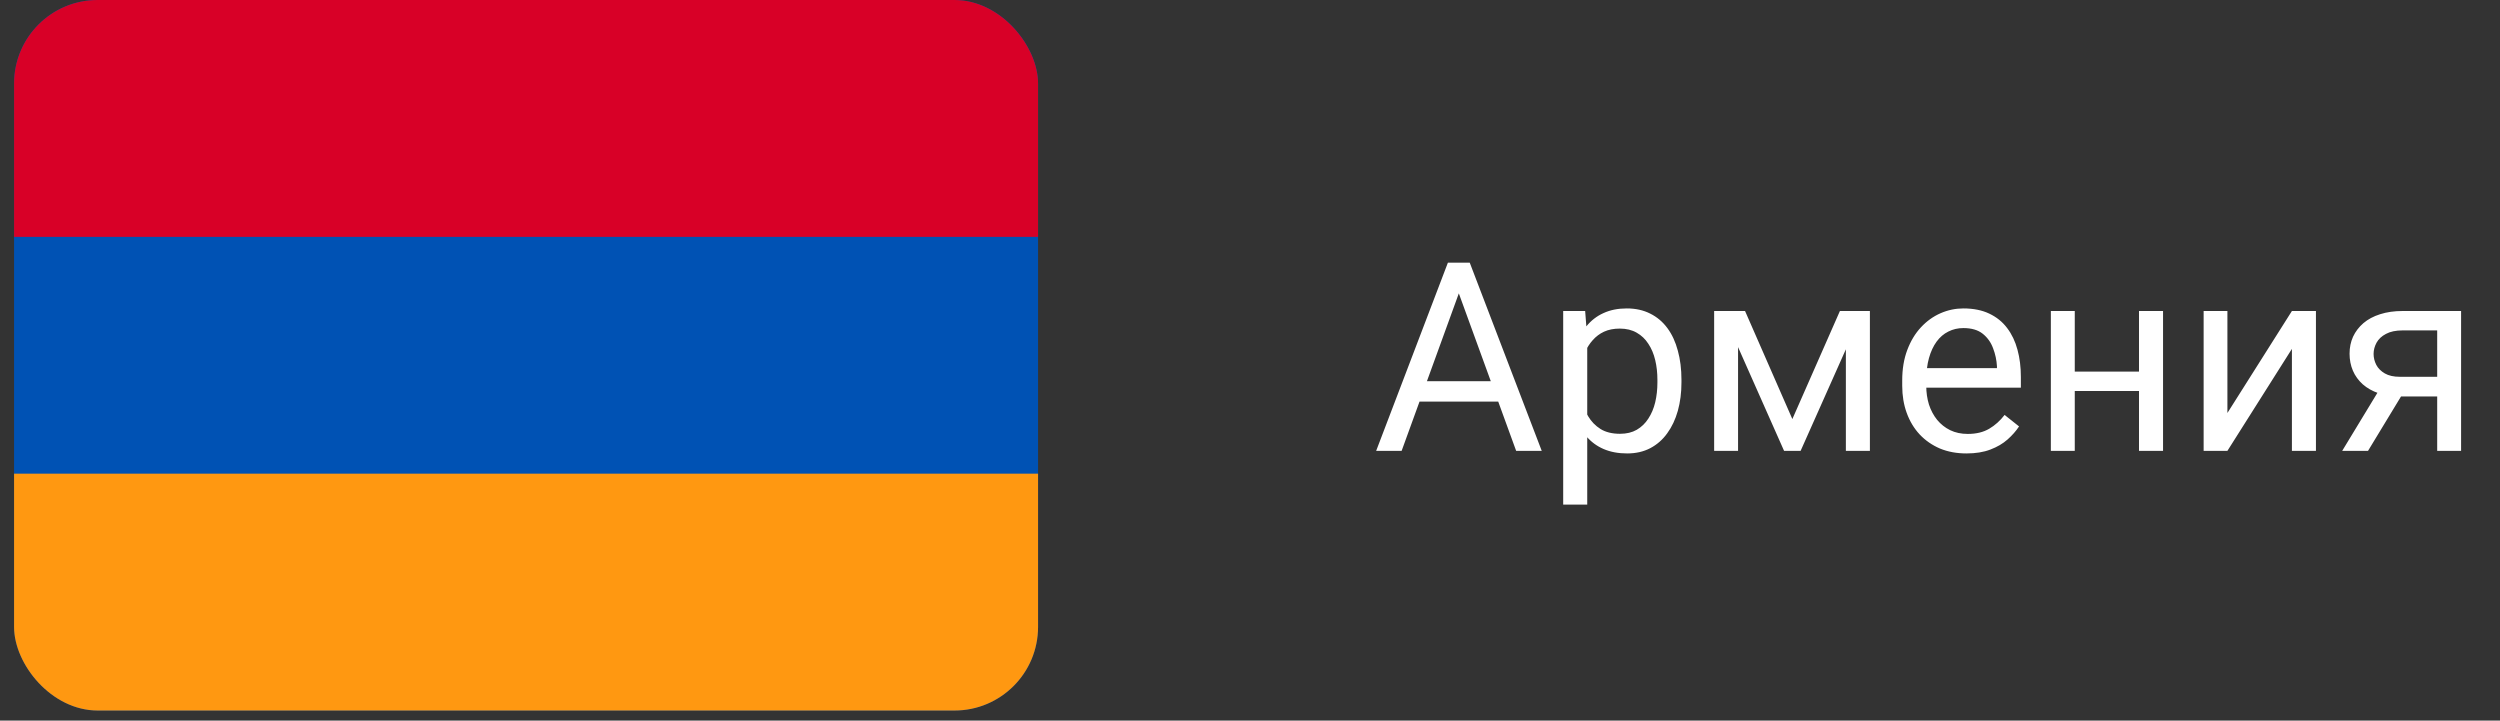 <?xml version="1.0" encoding="UTF-8"?> <svg xmlns="http://www.w3.org/2000/svg" width="170" height="49" viewBox="0 0 170 49" fill="none"><rect x="0" y="0" width="170" height="49" fill="#333333" stroke="none"/> <g clip-path="url(#clip0_3852_3545)"> <path d="M0.957 0H70.588V48.316H0.957V0Z" fill="#0052B4"></path> <path d="M0.957 0H70.588V16.105H0.957V0Z" fill="#D80027"></path> <path d="M0.957 32.209H70.588V48.314H0.957V32.209Z" fill="#FF9811"></path> </g> <path d="M99.547 18.995L95.311 30.658H93.579L98.457 17.861H99.573L99.547 18.995ZM103.098 30.658L98.853 18.995L98.826 17.861H99.942L104.838 30.658H103.098ZM102.878 25.921V27.31H95.689V25.921H102.878ZM107.932 22.977V34.315H106.297V21.148H107.791L107.932 22.977ZM114.339 25.824V26.009C114.339 26.7 114.257 27.342 114.093 27.934C113.929 28.52 113.688 29.029 113.372 29.463C113.062 29.896 112.678 30.233 112.221 30.474C111.764 30.714 111.239 30.834 110.647 30.834C110.044 30.834 109.511 30.734 109.048 30.535C108.585 30.336 108.192 30.046 107.87 29.665C107.548 29.284 107.29 28.827 107.097 28.294C106.909 27.761 106.78 27.16 106.71 26.492V25.508C106.78 24.805 106.912 24.175 107.105 23.618C107.299 23.061 107.554 22.587 107.87 22.194C108.192 21.796 108.582 21.494 109.039 21.289C109.496 21.078 110.023 20.973 110.621 20.973C111.219 20.973 111.749 21.09 112.212 21.324C112.675 21.553 113.064 21.881 113.381 22.309C113.697 22.736 113.935 23.249 114.093 23.847C114.257 24.439 114.339 25.098 114.339 25.824ZM112.704 26.009V25.824C112.704 25.35 112.654 24.904 112.555 24.488C112.455 24.066 112.3 23.697 112.089 23.381C111.884 23.059 111.62 22.807 111.298 22.625C110.976 22.438 110.592 22.344 110.146 22.344C109.736 22.344 109.379 22.414 109.074 22.555C108.775 22.695 108.521 22.886 108.31 23.126C108.099 23.36 107.926 23.63 107.791 23.935C107.662 24.233 107.565 24.544 107.501 24.866V27.143C107.618 27.553 107.782 27.939 107.993 28.303C108.204 28.66 108.485 28.95 108.837 29.173C109.188 29.39 109.631 29.498 110.164 29.498C110.604 29.498 110.981 29.407 111.298 29.226C111.62 29.038 111.884 28.783 112.089 28.461C112.3 28.139 112.455 27.77 112.555 27.354C112.654 26.932 112.704 26.483 112.704 26.009ZM121.88 28.496L125.114 21.148H126.679L122.442 30.658H121.317L117.099 21.148H118.663L121.88 28.496ZM118.188 21.148V30.658H116.562V21.148H118.188ZM125.519 30.658V21.148H127.153V30.658H125.519ZM133.719 30.834C133.057 30.834 132.456 30.723 131.917 30.5C131.384 30.271 130.924 29.952 130.537 29.542C130.156 29.132 129.863 28.645 129.658 28.083C129.453 27.52 129.351 26.905 129.351 26.237V25.868C129.351 25.095 129.465 24.406 129.693 23.803C129.922 23.193 130.232 22.678 130.625 22.256C131.018 21.834 131.463 21.515 131.961 21.298C132.459 21.081 132.975 20.973 133.508 20.973C134.188 20.973 134.773 21.09 135.266 21.324C135.764 21.559 136.171 21.887 136.487 22.309C136.804 22.725 137.038 23.217 137.19 23.785C137.343 24.348 137.419 24.963 137.419 25.631V26.36H130.317V25.033H135.793V24.91C135.77 24.488 135.682 24.078 135.529 23.68C135.383 23.281 135.148 22.953 134.826 22.695C134.504 22.438 134.064 22.309 133.508 22.309C133.139 22.309 132.799 22.388 132.488 22.546C132.178 22.698 131.911 22.927 131.688 23.231C131.466 23.536 131.293 23.908 131.17 24.348C131.047 24.787 130.985 25.294 130.985 25.868V26.237C130.985 26.689 131.047 27.113 131.17 27.512C131.299 27.904 131.483 28.25 131.724 28.549C131.97 28.848 132.266 29.082 132.611 29.252C132.963 29.422 133.361 29.507 133.807 29.507C134.381 29.507 134.867 29.39 135.266 29.155C135.664 28.921 136.013 28.607 136.312 28.215L137.296 28.997C137.091 29.308 136.83 29.604 136.514 29.885C136.197 30.166 135.808 30.395 135.345 30.57C134.888 30.746 134.346 30.834 133.719 30.834ZM145.769 25.27V26.589H140.741V25.27H145.769ZM141.084 21.148V30.658H139.458V21.148H141.084ZM147.087 21.148V30.658H145.452V21.148H147.087ZM151.464 28.083L155.85 21.148H157.484V30.658H155.85V23.724L151.464 30.658H149.847V21.148H151.464V28.083ZM162.02 26.123H163.777L161.026 30.658H159.269L162.02 26.123ZM163.382 21.148H167.354V30.658H165.729V22.467H163.382C162.919 22.467 162.541 22.546 162.248 22.704C161.955 22.856 161.741 23.056 161.606 23.302C161.472 23.548 161.404 23.803 161.404 24.066C161.404 24.324 161.466 24.573 161.589 24.814C161.712 25.048 161.905 25.241 162.169 25.394C162.433 25.546 162.772 25.622 163.188 25.622H166.168V26.958H163.188C162.644 26.958 162.16 26.885 161.738 26.738C161.316 26.592 160.959 26.39 160.666 26.132C160.373 25.868 160.15 25.561 159.998 25.209C159.846 24.852 159.77 24.465 159.77 24.049C159.77 23.633 159.849 23.249 160.007 22.898C160.171 22.546 160.405 22.238 160.71 21.975C161.021 21.711 161.398 21.509 161.844 21.368C162.295 21.222 162.808 21.148 163.382 21.148Z" fill="white"></path> <defs> <clipPath id="clip0_3852_3545"> <rect x="0.957" width="69.631" height="48.316" rx="5.684" fill="white"></rect> </clipPath> </defs> </svg> 